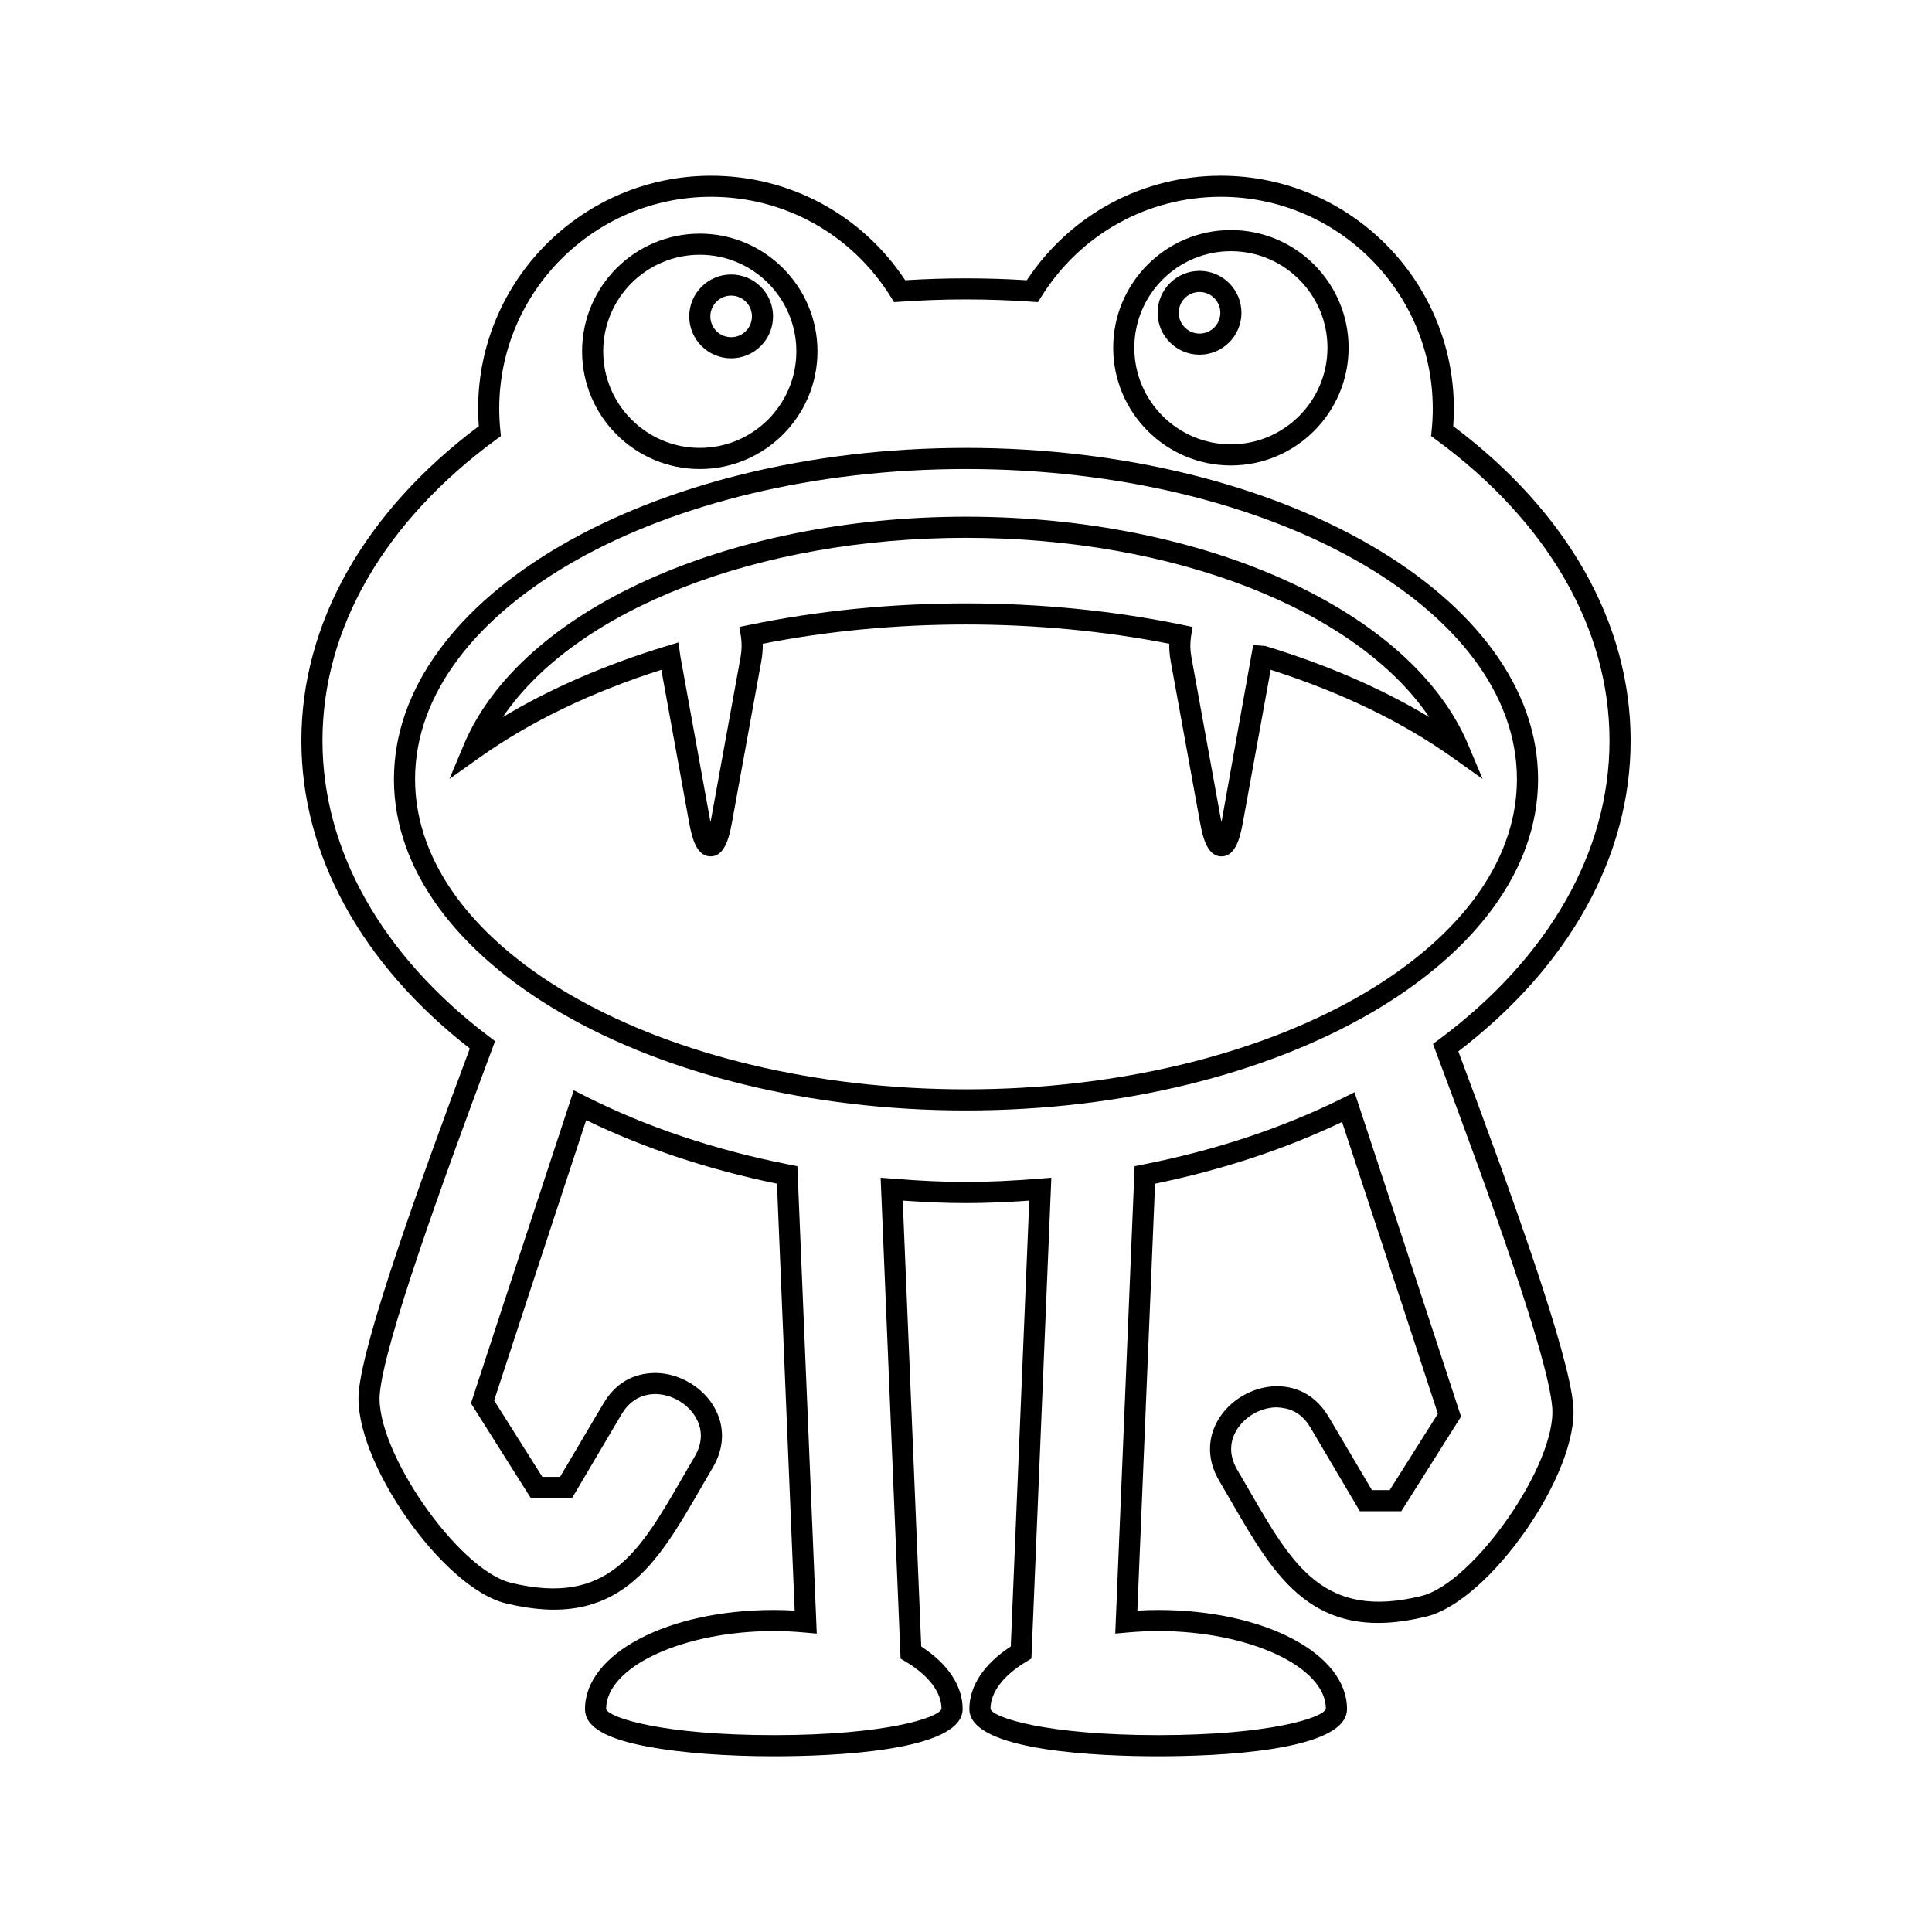 <?xml version="1.0" encoding="UTF-8"?>
<!-- Uploaded to: ICON Repo, www.iconrepo.com, Generator: ICON Repo Mixer Tools -->
<svg fill="#000000" width="800px" height="800px" version="1.1" viewBox="144 144 512 512" xmlns="http://www.w3.org/2000/svg">
 <g>
  <path d="m530.47 422.62c29.465-22.574 45.66-51.746 45.66-82.336 0-31.078-16.68-60.621-47.012-83.344 0.113-1.523 0.172-3.07 0.172-4.625 0-34.043-27.695-61.742-61.738-61.742-20.836 0-39.941 10.32-51.441 27.695-10.688-0.672-21.531-0.672-32.223 0-11.5-17.375-30.605-27.695-51.438-27.695-34.043 0-61.742 27.695-61.742 61.742 0 1.559 0.059 3.098 0.176 4.629-30.332 22.719-47.012 52.266-47.012 83.344 0 30.219 15.832 59.117 44.637 81.57-13.992 37.516-28.223 77.207-29.434 91.055-1.562 17.855 22.094 51.859 38.941 55.98 29.852 7.293 39.957-10.191 51.66-30.445 1.047-1.816 2.113-3.66 3.215-5.519 3.106-5.258 3.262-10.906 0.441-15.906-3.055-5.422-9.316-9.109-15.574-9.172-6.078 0.027-10.73 2.82-13.855 8.105l-11.48 19.43h-4.691l-12.781-20.242c2.262-6.906 13.496-41.25 24.391-74.293 15.328 7.426 32.312 13.082 50.562 16.836l4.691 113.14c-1.891-0.113-3.719-0.168-5.523-0.168-28.059 0-50.039 11.535-50.039 26.258 0 4.723 5.422 7.914 17.059 10.043 8.727 1.594 20.441 2.473 32.98 2.473 15.043 0 50.039-1.219 50.039-12.516 0-6.125-3.883-11.973-10.973-16.582l-4.902-118.16c12.398 0.871 21.133 0.871 33.531 0l-4.902 118.16c-7.09 4.609-10.973 10.457-10.973 16.582 0 11.297 34.996 12.516 50.043 12.516 15.043 0 50.039-1.219 50.039-12.516 0-14.723-21.98-26.258-50.039-26.258-1.805 0-3.633 0.055-5.523 0.168l4.691-113.14c17.848-3.672 34.496-9.172 49.559-16.359 11.195 33.941 23.062 70.207 25.391 77.328l-12.781 20.242h-4.691l-11.48-19.43c-3.094-5.231-7.945-8.105-13.68-8.105-0.059 0-0.113 0.004-0.176 0.004-6.258 0.062-12.52 3.746-15.574 9.172-2.82 5.004-2.664 10.652 0.441 15.906 1.102 1.863 2.168 3.707 3.215 5.519 11.703 20.25 21.816 37.734 51.656 30.445 16.852-4.121 40.508-38.129 38.945-55.98-1.227-14.016-15.965-55.016-30.457-93.805zm-9.816 144.34c-25.758 6.305-34.039-8.008-45.48-27.805-1.059-1.828-2.133-3.691-3.242-5.566-2.625-4.438-1.66-8.055-0.387-10.309 2.106-3.738 6.43-6.277 10.754-6.32 2.797 0.125 6.336 0.879 8.977 5.356l13.109 22.18h10.973l15.832-25.082-0.41-1.25s-14.043-42.961-26.809-81.641l-1.012-3.07-2.894 1.441c-15.969 7.961-33.871 13.926-53.211 17.727l-2.164 0.426-5.137 123.87 3.176-0.285c2.894-0.258 5.578-0.387 8.203-0.387 24.09 0 44.441 9.461 44.445 20.625-0.719 2.352-14.906 6.957-44.445 6.957-29.543 0-43.73-4.606-44.445-6.918 0-4.441 3.391-8.91 9.547-12.586l1.297-0.773 5.285-127.44-3.144 0.246c-14.816 1.164-24.137 1.164-38.949 0l-3.144-0.246 5.285 127.44 1.297 0.773c6.156 3.672 9.543 8.145 9.551 12.547-0.719 2.352-14.906 6.957-44.445 6.957-29.543 0-43.727-4.606-44.441-6.918 0-11.199 20.352-20.66 44.441-20.66 2.625 0 5.309 0.125 8.203 0.387l3.18 0.285-5.141-123.87-2.168-0.426c-19.738-3.875-37.973-10.008-54.191-18.215l-2.902-1.469-1.016 3.09c-12.488 37.859-25.812 78.617-25.812 78.617l-0.41 1.25 15.836 25.078h10.969l13.109-22.18c2.644-4.473 6.375-5.348 8.977-5.356 4.324 0.043 8.648 2.582 10.754 6.32 1.273 2.254 2.238 5.875-0.387 10.309-1.109 1.879-2.184 3.738-3.242 5.566-11.438 19.801-19.699 34.121-45.484 27.805-13.941-3.41-35.992-35.219-34.695-50.055 1.18-13.496 16.559-55.996 29.824-91.52l0.73-1.953-1.66-1.258c-28.426-21.543-44.078-49.379-44.078-78.383 0-29.68 16.336-58.008 45.996-79.77l1.289-0.945-0.16-1.594c-0.188-1.863-0.285-3.75-0.285-5.66 0-30.957 25.184-56.145 56.145-56.145 19.449 0 37.246 9.898 47.602 26.484l0.891 1.426 1.68-0.113c11.508-0.805 23.258-0.805 34.762 0l1.68 0.113 0.891-1.426c10.355-16.582 28.152-26.484 47.605-26.484 30.957 0 56.141 25.184 56.141 56.145 0 1.914-0.098 3.801-0.285 5.668l-0.16 1.59 1.289 0.945c29.66 21.762 45.992 50.09 45.992 79.77 0 29.355-16.012 57.453-45.09 79.117l-1.688 1.254 0.738 1.973c14.59 39.004 29.668 80.707 30.855 94.277 1.305 14.836-20.746 46.648-34.691 50.059z"/>
  <path d="m551.6 350.49c0-48.406-68.008-87.789-151.6-87.789-83.594 0-151.6 39.383-151.6 87.789s68.008 87.789 151.6 87.789c83.59 0 151.6-39.383 151.6-87.789zm-151.6 82.191c-80.508 0-146-36.871-146-82.191 0-45.32 65.496-82.191 146-82.191 80.504 0 146 36.871 146 82.191 0 45.32-65.496 82.191-146 82.191z"/>
  <path d="m533.09 341.37c-14.953-35.59-69.684-60.441-133.09-60.441s-118.14 24.855-133.09 60.441l-3.809 9.062 8.008-5.695c13.312-9.465 29.5-17.273 48.148-23.234l7.379 40.555c0.801 4.402 2.098 8.898 5.664 8.895 3.562 0 4.863-4.496 5.66-8.895l7.801-42.875c0.285-1.551 0.406-3.082 0.375-4.586 34.609-6.801 73.129-6.801 107.73 0-0.031 1.504 0.09 3.035 0.371 4.586l7.805 42.875c0.797 4.398 2.098 8.895 5.66 8.895s4.863-4.496 5.66-8.895l7.383-40.555c18.652 5.957 34.836 13.77 48.148 23.234l8.008 5.695zm-53.785-26.18-3.195-0.254-8.258 46.121c-0.051 0.285-0.105 0.551-0.156 0.805-0.051-0.254-0.105-0.523-0.156-0.805l-7.801-42.871c-0.34-1.871-0.379-3.695-0.113-5.414l0.402-2.625-2.602-0.539c-36.812-7.606-78.047-7.606-114.86 0l-2.609 0.539 0.406 2.629c0.266 1.719 0.227 3.535-0.113 5.41l-7.801 42.875c-0.051 0.285-0.105 0.555-0.156 0.809-0.051-0.254-0.105-0.523-0.16-0.809l-7.809-43.02-0.543-3.789-3.102 0.941c-16.297 4.961-30.855 11.281-43.434 18.844 19.242-28.406 67.484-47.512 122.75-47.512 55.262 0 103.51 19.102 122.75 47.512-12.574-7.566-27.141-13.887-43.438-18.848z"/>
  <path d="m329.45 268.3c17.199 0 31.191-13.992 31.191-31.191s-13.992-31.191-31.191-31.191-31.191 13.992-31.191 31.191 13.992 31.191 31.191 31.191zm0-56.789c14.113 0 25.594 11.484 25.594 25.594 0 14.113-11.48 25.594-25.594 25.594s-25.594-11.484-25.594-25.594 11.48-25.594 25.594-25.594z"/>
  <path d="m337.76 238.96c6.125 0 11.109-4.984 11.109-11.109s-4.984-11.109-11.109-11.109-11.109 4.984-11.109 11.109c0.004 6.121 4.984 11.109 11.109 11.109zm0-16.621c3.039 0 5.512 2.473 5.512 5.512 0 3.039-2.473 5.512-5.512 5.512-3.039 0-5.512-2.473-5.512-5.512 0.004-3.043 2.473-5.512 5.512-5.512z"/>
  <path d="m470.2 267.35c17.199 0 31.191-13.992 31.191-31.191s-13.992-31.191-31.191-31.191-31.191 13.992-31.191 31.191c0 17.203 13.992 31.191 31.191 31.191zm0-56.785c14.113 0 25.594 11.484 25.594 25.594 0 14.113-11.484 25.594-25.594 25.594-14.113 0-25.594-11.484-25.594-25.594 0-14.113 11.48-25.594 25.594-25.594z"/>
  <path d="m461.89 238c6.125 0 11.109-4.984 11.109-11.109s-4.984-11.109-11.109-11.109-11.109 4.984-11.109 11.109 4.984 11.109 11.109 11.109zm0-16.621c3.039 0 5.512 2.473 5.512 5.512 0 3.039-2.473 5.512-5.512 5.512s-5.512-2.473-5.512-5.512c0-3.039 2.473-5.512 5.512-5.512z"/>
 </g>
</svg>